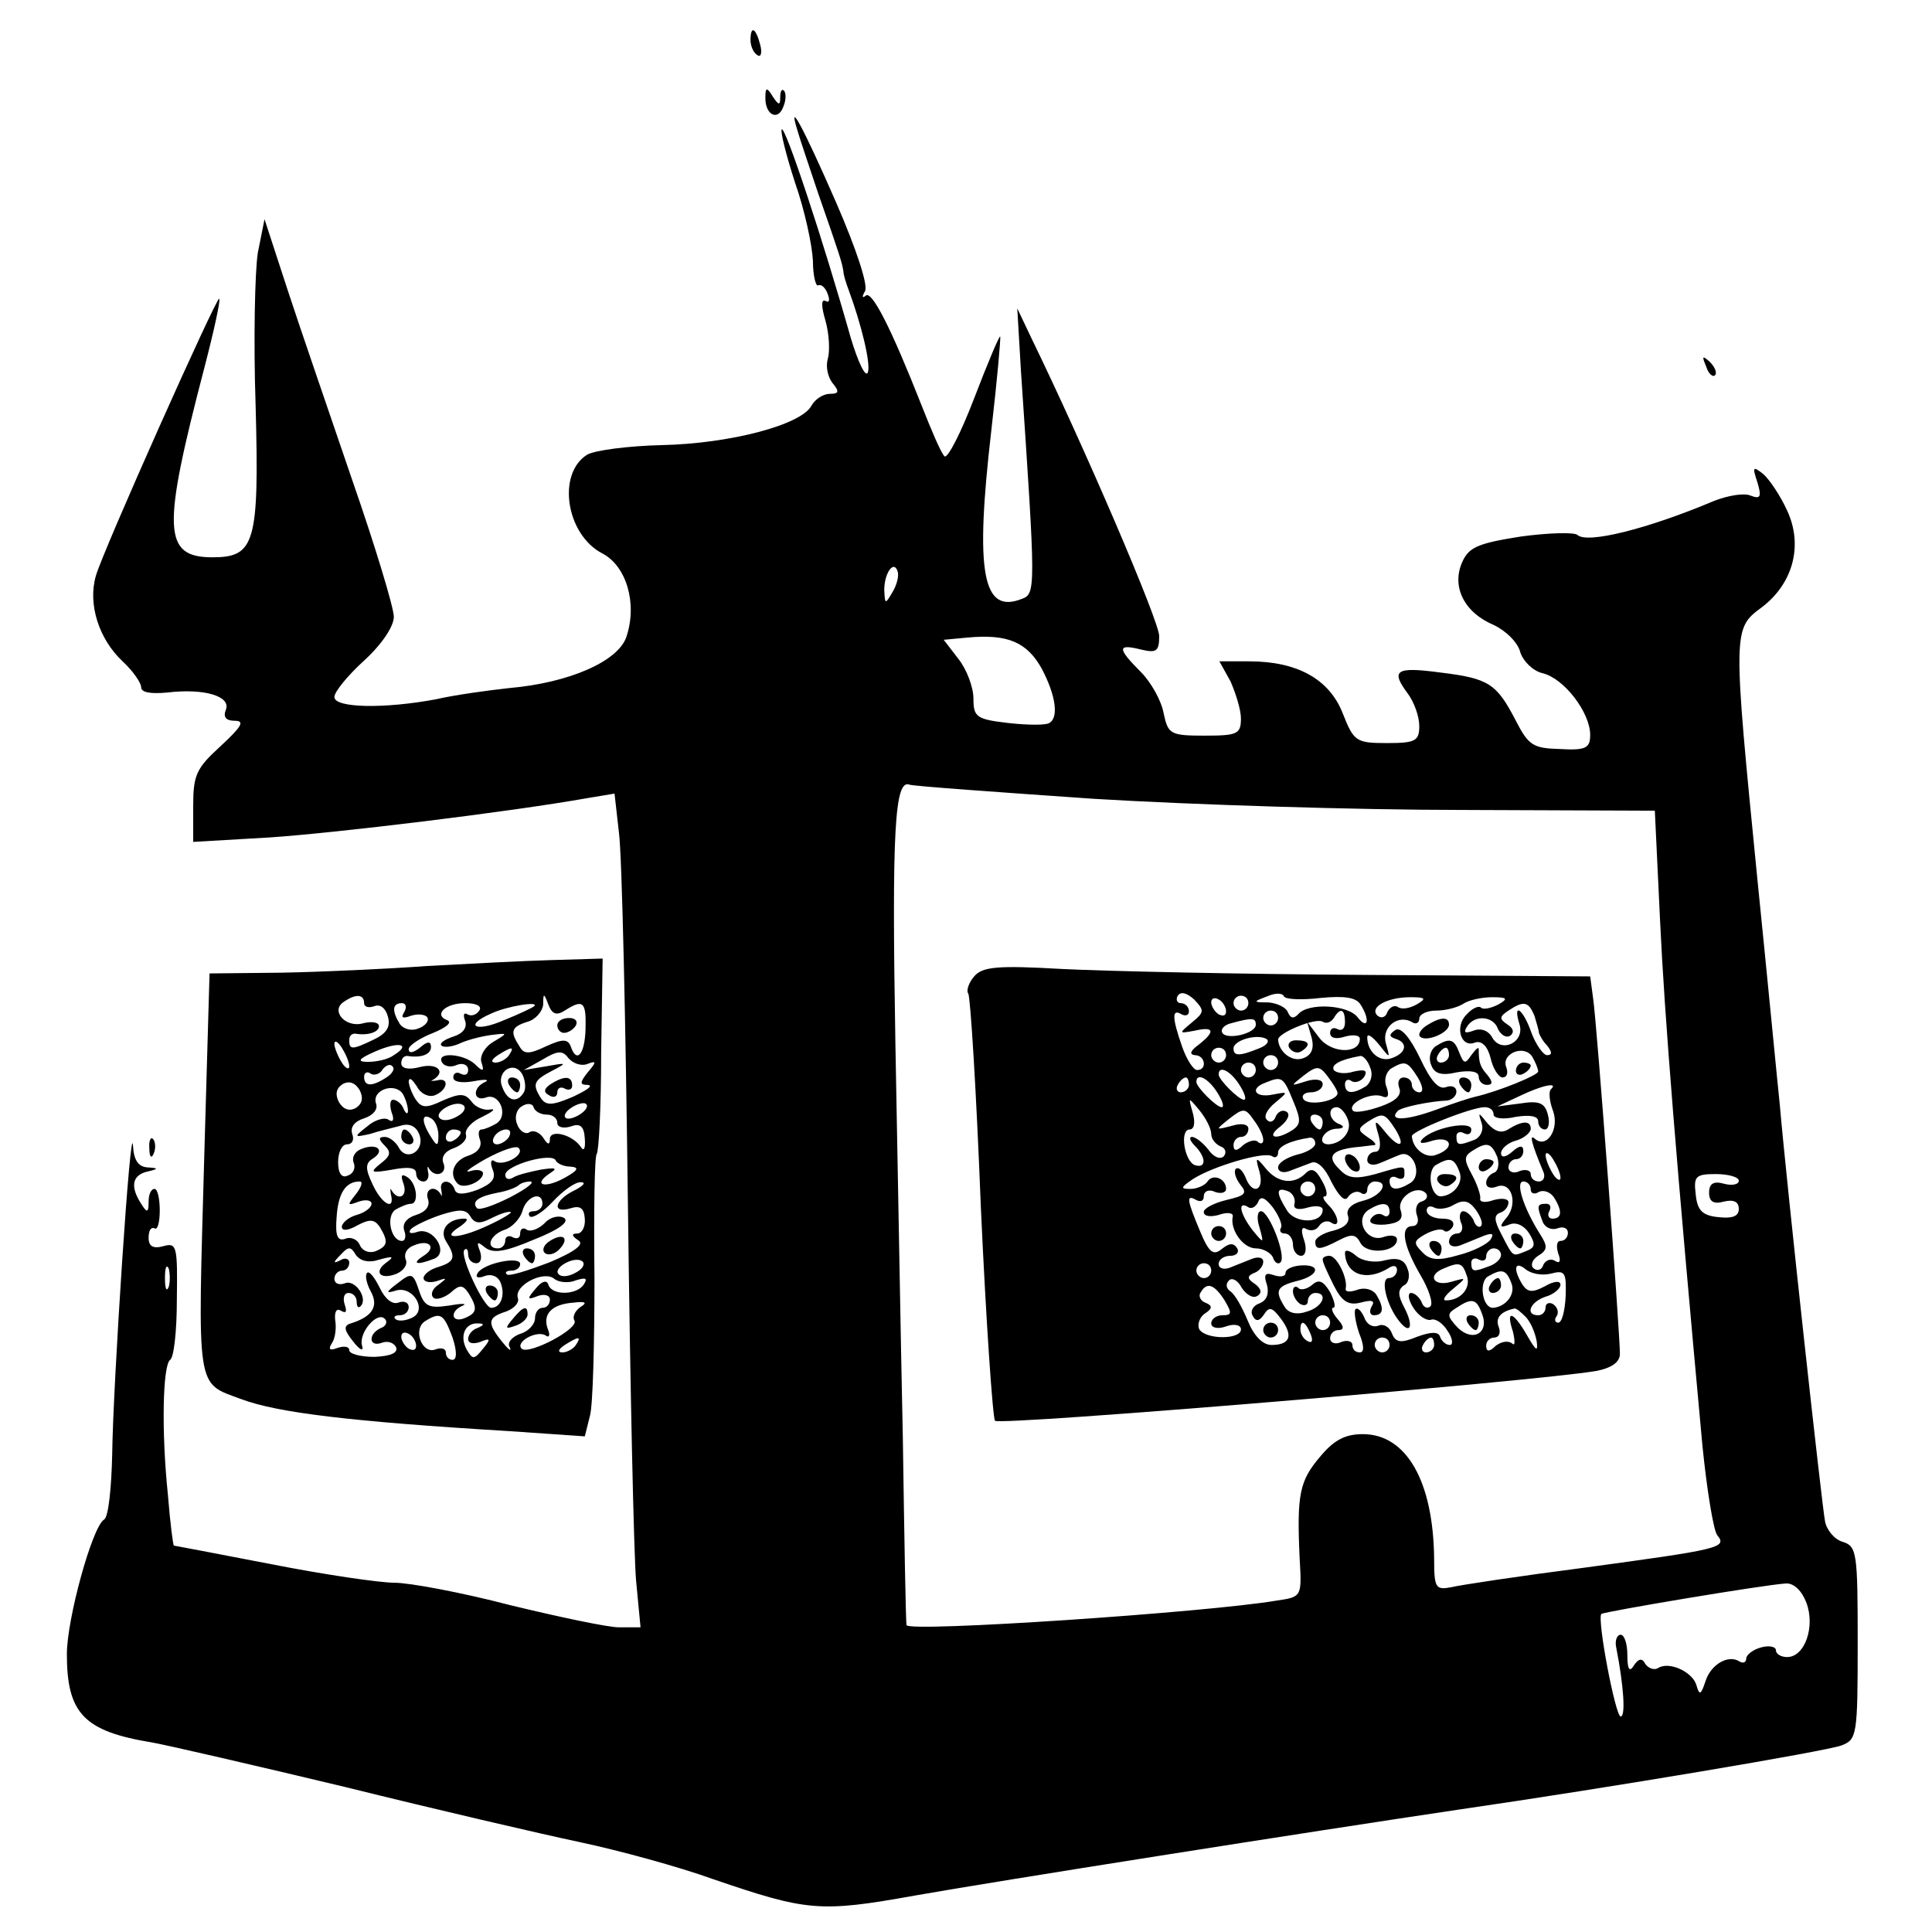 <?xml version="1.0" standalone="no"?>
<!DOCTYPE svg PUBLIC "-//W3C//DTD SVG 20010904//EN"
 "http://www.w3.org/TR/2001/REC-SVG-20010904/DTD/svg10.dtd">
<svg version="1.0" xmlns="http://www.w3.org/2000/svg"
 width="260pt" height="260pt" viewBox="0 0 260 260"
 preserveAspectRatio="xMidYMid meet">
<g transform="translate(0,260) scale(0.1,-0.1)"
fill="#000000" stroke="none">
<path d="M1010 2546 c0 -8 4 -17 9 -20 5 -4 7 3 4 14 -6 23 -13 26 -13 6z"/>
<path d="M1030 2468 c0 -23 17 -31 24 -12 4 9 4 19 1 22 -3 3 -5 -1 -5 -9 0
-11 -2 -11 -10 1 -8 13 -10 13 -10 -2z"/>
<path d="M1073 2425 c3 -11 16 -49 28 -85 30 -86 32 -93 34 -105 0 -5 4 -17 7
-25 17 -46 30 -99 26 -111 -3 -8 -13 13 -23 46 -37 131 -88 285 -93 281 -2 -3
6 -35 18 -72 13 -37 23 -84 24 -105 0 -20 4 -35 7 -33 4 2 10 -3 13 -12 3 -8
2 -12 -3 -9 -6 3 -6 -7 0 -27 5 -18 6 -41 3 -51 -3 -10 0 -24 6 -32 10 -12 9
-15 -3 -15 -9 0 -20 -7 -25 -16 -14 -26 -110 -51 -201 -53 -45 -1 -91 -7 -101
-13 -41 -26 -28 -108 21 -133 32 -17 47 -67 32 -112 -11 -33 -77 -62 -158 -69
-27 -3 -72 -9 -98 -15 -69 -13 -137 -12 -137 3 0 7 18 29 40 49 24 22 40 46
40 59 0 12 -25 95 -56 184 -30 88 -70 204 -87 256 l-31 95 -9 -45 c-4 -25 -6
-118 -3 -206 5 -185 -1 -204 -58 -204 -67 0 -68 37 -11 255 13 50 22 91 20 93
-3 4 -156 -338 -166 -373 -11 -38 4 -85 36 -115 14 -13 25 -29 25 -35 0 -7 13
-9 35 -7 50 6 86 -5 79 -23 -4 -10 0 -15 12 -15 14 0 9 -8 -19 -34 -33 -30
-37 -39 -37 -81 l0 -48 103 6 c89 6 321 34 428 53 l36 6 6 -53 c4 -30 9 -254
12 -499 3 -245 8 -473 11 -507 l6 -63 -29 0 c-15 0 -81 14 -147 30 -65 17
-135 30 -155 30 -20 0 -95 11 -166 25 -72 14 -131 25 -131 25 -1 0 -5 30 -8
68 -9 86 -7 175 3 182 5 3 9 39 9 81 1 72 0 77 -18 72 -14 -4 -20 0 -20 11 0
10 3 15 8 13 4 -3 7 8 7 24 0 16 -3 29 -7 29 -5 0 -8 -8 -8 -17 0 -15 -2 -16
-10 -3 -15 23 -12 38 7 43 17 4 17 5 1 6 -12 1 -18 10 -19 29 -3 43 -27 -324
-28 -415 -1 -45 -5 -85 -11 -88 -16 -10 -50 -134 -50 -181 0 -80 23 -104 115
-119 22 -4 139 -31 260 -60 121 -30 263 -63 315 -74 52 -11 133 -33 180 -50
126 -43 143 -45 271 -22 107 19 532 86 734 116 200 29 491 78 513 86 21 8 22
13 22 138 0 121 -1 130 -20 136 -11 3 -22 16 -24 28 -4 20 -51 447 -61 562 -3
28 -16 164 -30 302 -33 333 -33 337 5 365 43 32 57 84 35 131 -9 20 -24 42
-32 49 -14 11 -15 10 -8 -11 6 -20 4 -23 -9 -18 -9 4 -31 0 -49 -7 -90 -38
-171 -58 -184 -46 -4 4 -39 3 -76 -2 -57 -9 -70 -14 -79 -34 -15 -33 2 -68 42
-85 17 -8 33 -24 36 -37 4 -12 17 -25 30 -28 29 -7 64 -53 64 -83 0 -18 -6
-21 -41 -19 -36 1 -42 5 -59 38 -26 50 -36 57 -102 65 -60 8 -67 3 -43 -29 8
-11 15 -30 15 -43 0 -20 -5 -23 -43 -23 -42 0 -45 2 -60 40 -18 46 -61 70
-126 70 l-40 0 15 -27 c7 -16 14 -38 14 -50 0 -21 -5 -23 -49 -23 -46 0 -49 2
-55 30 -3 17 -17 42 -31 56 -31 31 -32 38 0 30 21 -5 25 -3 25 18 0 20 -100
253 -172 401 l-19 40 5 -85 c20 -295 20 -299 1 -306 -53 -21 -63 36 -41 226 8
69 13 126 12 127 -1 2 -17 -36 -35 -83 -18 -47 -36 -82 -40 -78 -5 5 -18 36
-31 69 -41 104 -67 155 -75 147 -5 -4 -5 -1 -1 6 5 7 -12 58 -39 120 -45 103
-65 139 -52 97z m128 -622 c-10 -17 -10 -16 -11 3 0 23 13 41 18 25 2 -6 -1
-18 -7 -28z m201 -103 c19 -36 23 -66 10 -73 -4 -3 -28 -3 -55 0 -43 5 -47 8
-47 33 0 15 -9 39 -20 53 l-20 26 32 3 c54 5 80 -6 100 -42z m70 -175 c131 -8
354 -15 497 -15 l258 -1 7 -147 c6 -129 22 -327 57 -707 6 -60 15 -115 20
-121 14 -17 3 -19 -181 -44 -85 -11 -165 -23 -177 -26 -21 -4 -23 -1 -23 38
-1 104 -37 168 -96 168 -24 0 -39 -8 -58 -31 -27 -32 -31 -50 -27 -136 3 -52
3 -52 -31 -57 -94 -16 -497 -43 -498 -33 -1 1 -3 115 -5 252 -3 138 -7 376
-10 530 -5 287 -1 357 19 349 6 -2 118 -10 248 -19z m868 -514 c0 -5 -9 -7
-20 -4 -14 4 -20 0 -20 -12 0 -12 6 -16 20 -12 13 3 20 0 20 -10 0 -10 -9 -13
-27 -11 -22 2 -29 9 -31 31 -3 24 0 27 27 27 17 0 31 -4 31 -9z m-2113 -143
c-3 -7 -5 -2 -5 12 0 14 2 19 5 13 2 -7 2 -19 0 -25z m2204 -425 c12 -32 -2
-73 -26 -73 -8 0 -15 4 -15 9 0 5 -9 7 -20 4 -11 -3 -20 -10 -20 -15 0 -5 -4
-7 -9 -4 -15 10 -39 -4 -46 -27 -6 -18 -8 -19 -12 -5 -5 18 -37 33 -52 23 -5
-3 -13 0 -17 6 -4 8 -9 7 -15 -2 -6 -10 -9 -6 -9 14 0 15 -4 27 -9 27 -5 0 -8
-8 -6 -17 10 -51 13 -93 6 -93 -7 0 -32 131 -26 138 3 3 217 39 248 41 11 1
22 -10 28 -26z"/>
<path d="M1311 1286 c-7 -8 -11 -19 -8 -23 3 -4 11 -134 17 -288 7 -154 16
-283 19 -287 6 -7 727 53 809 67 21 4 32 12 32 23 0 28 -31 445 -36 478 l-4
30 -303 2 c-166 1 -349 5 -408 8 -87 5 -107 3 -118 -10z m293 -62 c-18 -15
-18 -15 4 -11 26 6 28 -1 5 -19 -11 -8 -13 -13 -5 -14 14 0 17 -20 3 -20 -5 0
-14 14 -20 31 -14 40 -14 52 -1 44 6 -3 10 -1 10 4 0 6 -5 11 -11 11 -5 0 -7
5 -4 10 4 6 12 4 22 -5 14 -15 14 -17 -3 -31z m173 33 c32 3 48 1 54 -9 13
-20 10 -35 -4 -17 -13 17 -67 20 -80 4 -6 -6 -10 -6 -14 3 -2 6 -14 12 -26 13
-21 0 -21 1 -2 8 11 5 21 5 23 0 2 -4 24 -5 49 -2z m-127 -18 c0 -6 -4 -7 -10
-4 -5 3 -10 11 -10 16 0 6 5 7 10 4 6 -3 10 -11 10 -16z m30 11 c0 -5 -4 -10
-10 -10 -5 0 -10 5 -10 10 0 6 5 10 10 10 6 0 10 -4 10 -10z m226 -2 c-9 -5
-20 -7 -25 -3 -5 3 -11 -1 -14 -7 -2 -7 -8 -9 -13 -5 -12 11 12 25 44 25 21 0
22 -2 8 -10z m110 0 c-10 -5 -20 -7 -23 -4 -3 3 -12 -1 -19 -9 -17 -16 -8 -46
11 -38 9 3 17 -5 21 -21 3 -14 11 -26 16 -26 6 0 8 6 5 14 -7 18 24 31 35 14
4 -7 8 -16 8 -20 0 -5 -54 -27 -85 -34 -5 -1 -30 -9 -54 -18 -39 -14 -63 -15
-50 -1 5 5 43 13 67 14 6 1 12 6 12 12 0 6 -6 9 -14 6 -10 -4 -21 9 -35 39
-14 29 -26 42 -33 38 -9 -6 -9 -9 0 -12 17 -5 15 -19 -5 -26 -16 -6 -33 8 -33
28 0 6 7 1 16 -10 15 -19 15 -19 9 2 -6 22 17 40 36 28 5 -3 9 0 9 5 0 6 10
11 23 11 12 0 28 4 36 9 7 5 25 9 39 9 21 0 22 -2 8 -10z m49 -15 c3 -10 6
-20 6 -23 1 -3 5 -11 11 -17 7 -9 7 -13 0 -13 -5 0 -15 14 -21 30 -11 32 -26
43 -16 11 7 -24 -25 -39 -37 -17 -5 9 -15 13 -25 9 -11 -4 -14 -3 -9 5 10 17
36 15 42 -3 4 -8 11 -12 16 -9 6 4 5 10 -3 15 -12 8 -11 11 1 19 21 14 27 12
35 -7z m-345 -3 c0 -5 -4 -10 -10 -10 -5 0 -10 5 -10 10 0 6 5 10 10 10 6 0
10 -4 10 -10z m90 -6 c0 -8 -4 -12 -10 -9 -5 3 -10 1 -10 -5 0 -7 8 -9 20 -5
11 3 20 2 20 -3 0 -21 -39 -20 -55 2 l-16 21 6 -21 c4 -15 0 -24 -11 -28 -15
-6 -33 8 -34 25 0 9 51 30 60 24 5 -3 11 -1 15 5 9 15 15 12 15 -6z m-120 -3
c0 -12 -39 -21 -45 -11 -3 5 3 11 12 13 29 8 33 7 33 -2z m4 -32 c-27 -11 -34
-10 -34 0 0 11 31 20 44 13 5 -3 1 -9 -10 -13z m-44 -9 c0 -5 -4 -10 -10 -10
-5 0 -10 5 -10 10 0 6 5 10 10 10 6 0 10 -4 10 -10z m70 -10 c0 -5 -4 -10 -10
-10 -5 0 -10 5 -10 10 0 6 5 10 10 10 6 0 10 -4 10 -10z m124 -7 c4 -9 1 -20
-6 -25 -18 -11 -28 -10 -28 3 0 5 4 8 9 4 5 -3 13 0 17 6 5 9 0 10 -14 7 -12
-4 -24 -2 -27 2 -4 7 8 14 36 19 4 0 10 -7 13 -16z m-154 -3 c0 -5 -4 -10 -10
-10 -5 0 -10 5 -10 10 0 6 5 10 10 10 6 0 10 -4 10 -10z m110 -31 c0 -11 -40
-18 -46 -8 -3 5 2 9 10 9 9 0 16 5 16 11 0 6 -9 8 -22 4 -22 -7 -22 -7 -3 8
17 13 21 13 32 -2 7 -9 13 -19 13 -22z m108 21 c7 -12 8 -20 2 -20 -5 0 -10 5
-10 10 0 6 -5 10 -11 10 -6 0 -9 -6 -6 -14 4 -10 -5 -18 -25 -25 -17 -6 -34
-9 -37 -6 -9 9 22 25 38 20 9 -4 11 0 7 12 -4 9 -1 20 6 25 19 11 22 10 36
-12z m-240 -10 c7 -11 10 -20 6 -20 -7 0 -34 27 -34 34 0 13 16 5 28 -14z
m-68 0 c0 -5 -5 -10 -11 -10 -5 0 -7 5 -4 10 3 6 8 10 11 10 2 0 4 -4 4 -10z
m38 -10 c7 -11 10 -20 6 -20 -7 0 -34 27 -34 34 0 13 16 5 28 -14z m102 -11
c11 -26 11 -32 -1 -40 -22 -14 -36 -10 -16 5 10 8 14 17 8 20 -5 3 -11 0 -14
-6 -2 -7 -8 -10 -12 -5 -5 4 0 14 11 23 18 15 18 15 -3 11 -24 -5 -32 8 -10
16 22 9 24 8 37 -24z m347 15 c-3 -3 -2 -16 3 -29 9 -25 -9 -52 -25 -37 -7 6
-4 -7 12 -45 3 -7 0 -13 -6 -13 -6 0 -11 4 -11 10 0 5 -7 7 -15 4 -8 -4 -15
-1 -15 5 0 6 5 11 10 11 6 0 10 5 10 11 0 8 -5 8 -15 -1 -9 -8 -15 -8 -15 -2
0 6 9 14 20 17 11 3 20 11 20 16 0 11 -11 11 -29 0 -10 -7 -19 -4 -29 7 -13
16 -13 16 -8 0 3 -9 -2 -19 -10 -22 -21 -8 -24 -8 -24 5 0 5 5 7 10 4 6 -3 10
-1 10 5 0 12 -49 3 -65 -12 -7 -7 -2 -8 13 -3 25 7 31 -10 5 -19 -14 -6 -32 8
-33 25 0 7 80 39 98 39 7 0 12 -4 12 -10 0 -5 13 -7 30 -3 19 3 30 1 30 -6 0
-6 4 -11 9 -11 5 0 7 9 4 20 -4 16 -12 19 -37 15 l-31 -4 30 14 c31 15 53 19
42 9z m-457 -60 c0 -7 6 -14 13 -17 6 -2 8 -8 4 -13 -5 -5 -14 -1 -21 9 -7 9
-17 17 -22 17 -4 0 -3 -5 4 -12 15 -15 16 -31 0 -26 -14 5 -21 48 -7 48 6 0 8
9 4 23 -6 21 -6 21 9 3 9 -11 16 -25 16 -32z m70 -8 c0 -5 -3 -6 -7 -3 -3 4
-12 2 -20 -4 -9 -9 -13 -8 -13 0 0 6 5 11 10 11 6 0 10 5 10 11 0 6 -9 8 -22
4 -23 -6 -23 -6 -3 10 18 14 21 14 32 -2 7 -9 13 -21 13 -27z m114 27 c6 -15
-8 -32 -26 -33 -17 0 -7 20 10 21 10 0 12 3 5 6 -15 5 -17 23 -4 23 5 0 12 -8
15 -17z m-34 -3 c0 -5 -2 -10 -4 -10 -3 0 -8 5 -11 10 -3 6 -1 10 4 10 6 0 11
-4 11 -10z m98 -10 c15 -25 4 -26 -15 -2 -13 16 -14 15 -8 -5 4 -14 2 -23 -4
-23 -6 0 -11 -5 -11 -11 0 -6 7 -8 15 -5 8 3 21 9 29 12 18 7 31 -27 14 -38
-18 -11 -28 -10 -28 3 0 5 5 7 10 4 6 -3 10 -1 10 4 0 13 2 13 -39 1 -26 -7
-37 -6 -48 6 -18 17 -12 26 20 30 12 1 24 3 27 3 3 1 -2 6 -10 11 -13 9 -13
11 0 20 21 13 23 13 38 -10z m-108 -19 c0 -5 -11 -12 -25 -15 -14 -4 -25 -11
-25 -17 0 -6 7 -8 15 -5 8 3 21 8 29 11 8 4 19 -6 28 -26 10 -19 18 -27 22
-20 4 6 12 9 17 6 5 -4 9 -1 9 4 0 6 5 11 10 11 21 0 9 -20 -16 -26 -16 -4
-23 -12 -20 -20 3 -9 -4 -16 -19 -20 -14 -3 -25 -10 -25 -15 0 -12 7 -11 32 2
17 9 23 8 29 -4 9 -16 49 -12 49 5 0 5 -8 7 -19 3 -22 -7 -39 24 -19 37 18 11
28 10 28 -3 0 -5 -4 -8 -9 -4 -5 3 -12 1 -16 -5 -4 -6 4 -9 19 -8 19 2 25 7
21 19 -6 17 22 36 34 23 3 -4 1 -9 -6 -11 -7 -2 -9 -11 -6 -19 3 -8 0 -14 -6
-14 -17 0 -13 -25 10 -65 12 -20 18 -39 14 -43 -4 -4 -10 -1 -12 6 -3 6 -9 12
-14 12 -5 0 -4 -9 3 -20 7 -11 18 -18 24 -16 6 2 16 -5 22 -15 7 -10 8 -19 3
-19 -5 0 -11 5 -13 11 -2 7 -12 7 -31 0 -22 -9 -29 -8 -34 5 -3 8 -11 13 -18
10 -8 -3 -16 2 -19 11 -4 9 -9 14 -12 11 -2 -3 0 -17 5 -32 7 -17 7 -26 1 -26
-6 0 -10 4 -10 10 0 5 -7 7 -15 4 -8 -4 -15 -1 -15 5 0 6 5 11 11 11 8 0 8 5
-1 15 -7 8 -9 15 -6 15 4 0 2 9 -4 21 -9 15 -15 18 -24 10 -7 -6 -16 -8 -19
-4 -4 3 -7 1 -7 -5 0 -6 5 -14 10 -17 6 -3 10 -1 10 4 0 6 5 11 10 11 18 0 10
-19 -11 -25 -14 -5 -25 -2 -30 6 -14 22 -11 28 16 35 30 7 34 23 5 21 -11 -1
-20 -5 -20 -10 0 -5 -7 -6 -16 -3 -11 4 -14 1 -9 -13 3 -12 0 -21 -10 -25 -9
-3 -13 -11 -9 -17 4 -8 9 -7 15 2 7 11 11 10 23 -6 17 -23 12 -35 -13 -35 -12
0 -24 13 -32 33 -7 17 -17 35 -23 39 -6 4 -7 10 -2 15 4 4 12 0 17 -10 6 -9
15 -15 21 -11 7 4 5 10 -3 16 -11 7 -11 11 -1 15 6 2 12 9 12 15 0 6 -7 7 -15
4 -8 -3 -22 -9 -30 -12 -8 -3 -15 -1 -15 5 0 6 7 11 16 11 8 0 12 5 9 10 -5 8
-11 7 -21 -1 -11 -9 -17 -5 -29 24 -18 43 -19 50 -5 42 6 -3 10 -1 10 5 0 7 7
10 15 6 8 -3 15 -1 15 4 0 14 -18 21 -25 10 -3 -5 -14 -10 -23 -10 -14 0 -13
2 3 13 26 17 96 38 107 31 4 -3 8 -1 8 5 0 8 16 16 43 20 4 0 7 -3 7 -8z m245
-18 c3 -10 1 -19 -4 -21 -6 -2 -11 -8 -11 -14 0 -6 6 -8 14 -5 20 8 29 -22 14
-41 -11 -13 -10 -15 3 -10 9 4 20 -1 27 -12 9 -15 8 -19 -5 -24 -18 -7 -16 -9
-33 24 -9 17 -10 25 -1 28 6 2 11 8 11 14 0 5 -9 6 -20 3 -11 -4 -19 -3 -18 2
1 4 -4 19 -11 32 -11 20 -11 25 0 32 20 13 26 11 34 -8z m85 -28 c0 -5 -5 -3
-10 5 -5 8 -10 20 -10 25 0 6 5 3 10 -5 5 -8 10 -19 10 -25z m-136 8 c6 -15
-8 -32 -25 -33 -14 0 -19 34 -7 42 19 11 25 10 32 -9z m96 -24 c0 -5 5 -7 11
-3 6 3 15 0 20 -7 12 -19 11 -29 -2 -29 -5 0 -7 5 -4 10 3 6 1 10 -4 10 -13 0
-13 -3 -5 -24 3 -8 12 -12 20 -9 8 3 14 0 14 -6 0 -6 -4 -11 -10 -11 -5 0 -6
-7 -3 -17 4 -10 2 -14 -4 -10 -6 4 -13 1 -16 -5 -2 -7 -8 -9 -13 -5 -5 4 -2
12 6 17 13 8 13 13 2 30 -22 35 -33 70 -22 70 6 0 10 -5 10 -11z m-67 -49 c-3
-3 -8 1 -10 8 -3 6 -9 12 -14 12 -4 0 -6 -7 -3 -15 4 -8 1 -15 -5 -15 -6 0
-11 -5 -11 -11 0 -6 7 -8 15 -5 8 3 22 9 32 13 11 4 14 3 9 -5 -4 -6 -23 -16
-43 -21 -27 -8 -39 -7 -49 4 -12 12 -12 15 4 24 11 6 22 8 25 5 3 -3 8 -1 12
5 3 7 -2 11 -14 11 -12 0 -21 5 -21 11 0 5 4 7 10 4 5 -3 18 -2 27 4 13 7 20
5 29 -7 7 -10 10 -19 7 -22z m27 -39 c0 -5 -7 -12 -16 -15 -21 -8 -24 -8 -24
5 0 5 5 7 10 4 6 -3 10 -1 10 4 0 6 5 11 10 11 6 0 10 -4 10 -9z m-390 -21 c0
-5 -4 -10 -10 -10 -5 0 -10 5 -10 10 0 6 5 10 10 10 6 0 10 -4 10 -10z m344
-7 c6 -16 -8 -33 -28 -33 -6 0 -1 7 10 16 18 15 18 15 -3 9 -24 -7 -33 9 -10
18 21 9 25 8 31 -10z m113 3 c19 5 21 2 20 -30 -1 -20 -5 -36 -10 -36 -4 0 -6
4 -2 9 3 5 1 12 -5 16 -5 3 -10 1 -10 -4 0 -6 -4 -11 -10 -11 -18 0 -11 18 10
25 11 3 20 11 20 16 0 6 -9 5 -21 -2 -17 -9 -23 -8 -30 2 -13 21 -11 33 4 21
7 -6 22 -9 34 -6z m-53 -13 c6 -15 -8 -32 -25 -33 -14 0 -19 34 -7 42 19 11
25 10 32 -9z m-386 -23 c10 -17 10 -20 -3 -20 -8 0 -15 -5 -15 -11 0 -6 9 -8
20 -4 11 4 20 2 20 -4 0 -14 -47 -14 -56 0 -3 6 0 16 7 21 11 7 11 11 1 15 -6
2 -10 9 -6 14 8 14 18 11 32 -11z m346 -17 c11 -26 -11 -40 -32 -20 -15 16
-15 19 -2 27 21 14 27 12 34 -7z m59 -5 c7 -7 13 -22 15 -33 2 -15 -1 -13 -13
8 -19 33 -29 35 -19 5 3 -13 3 -20 -1 -16 -5 4 -14 3 -22 -3 -9 -9 -13 -8 -13
0 0 6 5 11 11 11 6 0 9 6 6 14 -5 12 2 21 21 25 2 1 9 -5 15 -11z m-263 -8 c0
-5 -4 -10 -10 -10 -5 0 -10 5 -10 10 0 6 5 10 10 10 6 0 10 -4 10 -10z m-26
-16 c3 -8 2 -12 -4 -9 -6 3 -10 10 -10 16 0 14 7 11 14 -7z m106 -14 c0 -5 -4
-10 -10 -10 -5 0 -10 5 -10 10 0 6 5 10 10 10 6 0 10 -4 10 -10z m60 0 c0 -5
-5 -10 -11 -10 -5 0 -7 5 -4 10 3 6 8 10 11 10 2 0 4 -4 4 -10z"/>
<path d="M1920 1220 c-8 -5 -12 -12 -9 -15 8 -8 39 5 39 16 0 11 -11 11 -30
-1z"/>
<path d="M1932 1192 c-7 -5 -10 -16 -6 -25 4 -12 14 -15 35 -10 18 3 29 1 29
-6 0 -6 5 -11 11 -11 8 0 8 4 1 13 -10 11 -12 17 -12 35 0 4 -4 0 -10 -8 -8
-12 -10 -12 -16 3 -7 19 -13 21 -32 9z m18 -12 c0 -5 -5 -10 -11 -10 -5 0 -7
5 -4 10 3 6 8 10 11 10 2 0 4 -4 4 -10z"/>
<path d="M2040 1159 c0 -5 5 -7 10 -4 6 3 10 8 10 11 0 2 -4 4 -10 4 -5 0 -10
-5 -10 -11z"/>
<path d="M1965 1140 c3 -5 8 -10 11 -10 2 0 4 5 4 10 0 6 -5 10 -11 10 -5 0
-7 -4 -4 -10z"/>
<path d="M1735 1190 c4 -6 11 -8 16 -5 14 9 11 15 -7 15 -8 0 -12 -5 -9 -10z"/>
<path d="M1810 1041 c0 -5 5 -13 10 -16 6 -3 10 -2 10 4 0 5 -4 13 -10 16 -5
3 -10 2 -10 -4z"/>
<path d="M1695 1023 c7 -26 -10 -32 -19 -7 -4 9 -9 14 -13 11 -3 -4 0 -13 6
-21 10 -12 7 -15 -19 -21 -16 -4 -30 -11 -30 -16 0 -6 9 -7 20 -4 11 4 20 3
19 -2 -4 -18 14 -43 31 -43 10 0 20 -6 23 -12 2 -7 7 -10 10 -7 9 7 -15 69
-26 69 -5 0 -6 -10 -2 -22 6 -22 6 -22 -9 -4 -17 22 -21 40 -7 32 5 -4 11 0
14 6 3 9 9 7 20 -7 8 -11 13 -23 11 -27 -3 -5 0 -8 5 -8 6 0 11 -7 11 -15 0
-8 5 -15 11 -15 6 0 8 9 4 21 -5 14 -3 19 3 15 6 -3 13 -2 17 4 4 6 11 8 16 5
13 -9 11 9 -3 23 -7 7 -9 12 -5 12 4 0 3 9 -4 21 -8 15 -14 18 -22 10 -16 -16
-38 -13 -54 7 -13 16 -14 15 -8 -5z m75 -23 c0 -5 -4 -10 -10 -10 -5 0 -10 5
-10 10 0 6 5 10 10 10 6 0 10 -4 10 -10z m-28 -20 c-2 -7 5 -9 18 -5 11 3 20
2 20 -3 0 -19 -37 -19 -48 -1 -15 24 -15 32 1 26 6 -2 11 -10 9 -17z"/>
<path d="M1630 940 c0 -5 5 -10 10 -10 6 0 10 5 10 10 0 6 -4 10 -10 10 -5 0
-10 -4 -10 -10z"/>
<path d="M1810 914 c1 -29 28 -39 58 -21 7 5 12 4 12 -2 0 -6 -5 -11 -11 -11
-12 0 -3 -37 14 -58 15 -19 20 -7 7 18 -9 17 -9 24 -1 30 7 3 9 14 5 23 -4 12
-13 15 -30 11 -14 -4 -31 -1 -39 6 -8 7 -15 9 -15 4z"/>
<path d="M1780 905 c0 -4 7 -19 15 -35 11 -22 20 -27 36 -23 15 4 20 3 15 -5
-4 -7 -2 -12 3 -12 13 0 14 10 3 28 -5 7 -16 10 -26 6 -9 -3 -16 -3 -15 2 3
14 -12 44 -22 44 -5 0 -9 -2 -9 -5z"/>
<path d="M1700 810 c0 -5 5 -10 10 -10 6 0 10 5 10 10 0 6 -4 10 -10 10 -5 0
-10 -4 -10 -10z"/>
<path d="M1990 1029 c0 -5 5 -7 10 -4 6 3 10 8 10 11 0 2 -4 4 -10 4 -5 0 -10
-5 -10 -11z"/>
<path d="M2035 930 c3 -5 8 -10 11 -10 2 0 4 5 4 10 0 6 -5 10 -11 10 -5 0 -7
-4 -4 -10z"/>
<path d="M1935 1010 c4 -6 11 -8 16 -5 14 9 11 15 -7 15 -8 0 -12 -5 -9 -10z"/>
<path d="M1925 920 c3 -5 8 -10 11 -10 2 0 4 5 4 10 0 6 -5 10 -11 10 -5 0 -7
-4 -4 -10z"/>
<path d="M2005 870 c-3 -5 -1 -10 4 -10 6 0 11 5 11 10 0 6 -2 10 -4 10 -3 0
-8 -4 -11 -10z"/>
<path d="M1975 820 c3 -5 8 -10 11 -10 2 0 4 5 4 10 0 6 -5 10 -11 10 -5 0 -7
-4 -4 -10z"/>
<path d="M2296 2107 c3 -10 9 -15 12 -12 3 3 0 11 -7 18 -10 9 -11 8 -5 -6z"/>
<path d="M575 1300 c-55 -4 -143 -8 -196 -9 l-97 -1 -7 -242 c-9 -324 -12
-308 50 -331 48 -18 145 -30 361 -43 l101 -7 7 28 c4 15 6 98 6 185 -1 88 0
163 3 167 3 4 6 65 6 136 l2 127 -68 -2 c-37 -1 -113 -5 -168 -8z m-85 -50 c0
-5 6 -7 14 -4 8 3 15 -3 18 -14 4 -14 -2 -23 -19 -31 -29 -14 -33 -14 -33 -1
0 6 3 9 8 9 17 -3 32 2 32 10 0 5 -9 7 -21 4 -24 -7 -45 17 -26 29 16 11 27
10 27 -2z m270 -10 c25 16 29 12 28 -25 -1 -34 -12 -47 -20 -23 -4 10 -11 10
-33 0 -23 -11 -30 -11 -36 0 -13 20 -11 26 11 33 11 3 20 14 21 23 0 16 1 16
7 0 5 -13 11 -15 22 -8z m-216 -2 c-5 -8 -2 -9 9 -5 9 3 19 2 22 -2 3 -5 -3
-12 -12 -15 -9 -4 -20 -1 -25 6 -11 18 -10 28 3 28 5 0 7 -5 3 -12z m101 2
c-4 -6 -11 -8 -16 -5 -5 3 -6 -1 -3 -9 3 -9 -3 -17 -16 -21 -12 -4 -19 -9 -16
-12 3 -3 13 -2 23 2 10 5 29 10 43 12 24 3 24 3 4 -9 -12 -7 -19 -20 -16 -28
4 -12 2 -13 -9 -2 -15 14 -53 17 -44 2 3 -5 12 -7 20 -3 8 3 15 0 15 -7 0 -6
-4 -8 -10 -5 -5 3 -10 1 -10 -5 0 -6 11 -8 28 -5 15 3 21 2 15 -1 -18 -8 -16
-27 1 -21 18 7 31 -24 14 -35 -7 -4 -16 -8 -20 -8 -4 0 -5 -6 -2 -14 3 -9 -3
-17 -15 -21 -20 -6 -28 -25 -15 -38 8 -8 34 3 34 14 0 4 -8 6 -17 3 -10 -3 -1
4 20 16 22 12 42 19 45 15 9 -9 -20 -25 -32 -18 -5 4 -7 -1 -3 -11 5 -12 -1
-19 -20 -27 -19 -7 -29 -7 -31 0 -5 15 -22 14 -18 -1 1 -7 1 -10 -1 -5 -8 13
-22 7 -17 -7 3 -9 -3 -17 -16 -21 -13 -4 -19 -12 -16 -21 3 -8 1 -14 -3 -14
-15 0 -22 33 -9 42 7 4 16 8 21 8 11 0 8 28 -5 36 -8 5 -9 2 -5 -9 6 -17 -7
-24 -16 -9 -2 4 -2 1 -1 -5 6 -24 -13 -13 -25 14 -10 21 -9 28 1 34 17 11 5
21 -15 13 -9 -3 -14 -11 -11 -19 3 -7 -1 -15 -8 -17 -8 -4 -13 3 -13 18 0 13
5 24 12 24 7 0 10 6 7 14 -3 9 3 17 16 21 12 4 19 12 16 20 -6 18 25 29 36 13
4 -7 7 -17 7 -23 0 -5 -3 -4 -6 3 -2 6 -9 12 -14 12 -4 0 -5 -7 -2 -17 4 -10
2 -14 -4 -10 -5 4 -19 0 -29 -9 -18 -14 -18 -15 4 -10 12 4 30 8 41 11 12 4
21 -1 25 -11 9 -22 -16 -38 -27 -19 -4 8 -13 15 -19 15 -9 0 -9 -3 0 -12 9 -9
7 -14 -6 -24 -15 -12 -13 -13 16 -8 21 4 32 3 32 -5 0 -6 4 -11 10 -11 5 0 8
6 6 13 -1 6 -1 9 1 5 8 -14 25 -8 20 6 -4 9 2 17 14 21 11 4 18 12 16 18 -2 7
8 18 22 24 14 7 19 11 11 10 -8 -2 -20 3 -25 10 -9 12 -16 12 -39 2 -23 -11
-29 -10 -37 2 -5 8 -9 19 -9 24 1 6 5 2 11 -7 5 -10 16 -15 24 -12 18 7 20 25
3 20 -7 -1 -10 -1 -5 1 18 11 5 23 -18 17 -15 -4 -25 -2 -25 5 0 6 3 10 8 10
19 -3 32 2 32 12 0 8 -5 8 -15 -1 -9 -7 -15 -8 -15 -2 0 5 15 15 33 22 17 7
26 14 19 17 -19 7 -3 23 24 23 15 0 23 -4 19 -10z m74 6 c-2 -2 -21 -11 -41
-19 -39 -17 -54 -7 -17 9 21 10 65 17 58 10z m-249 -81 c0 -5 -5 -3 -10 5 -5
8 -10 20 -10 25 0 6 5 3 10 -5 5 -8 10 -19 10 -25z m60 15 c-8 -6 -24 -9 -35
-9 -15 0 -13 4 10 14 32 14 49 10 25 -5z m155 0 c-3 -5 -12 -10 -18 -10 -7 0
-6 4 3 10 19 12 23 12 15 0z m105 -12 c13 5 13 3 1 -11 -11 -14 -11 -17 0 -17
8 -1 -1 -7 -20 -16 -28 -12 -36 -12 -43 -2 -12 19 -10 24 15 37 21 11 20 11
-8 6 l-30 -5 25 14 c20 12 27 13 35 2 6 -7 17 -11 25 -8z m-270 -18 c-20 -13
-30 -12 -30 1 0 5 4 8 9 4 5 -3 13 0 16 6 4 5 10 8 13 4 4 -3 0 -10 -8 -15z
m185 -20 c-9 -15 -22 -12 -29 7 -9 21 16 37 27 17 4 -8 5 -19 2 -24z m-226
-21 c-9 -5 -17 -2 -23 8 -5 10 -4 18 5 24 9 5 17 2 23 -8 5 -10 4 -18 -5 -24z
m137 -11 c-10 -6 -20 -7 -24 -3 -9 8 20 25 31 18 5 -3 2 -10 -7 -15z m120 2
c8 0 14 -5 14 -11 0 -6 8 -8 18 -5 13 5 18 0 19 -16 1 -13 -1 -18 -5 -12 -11
17 -42 25 -42 11 0 -8 -3 -8 -9 2 -5 7 -13 11 -19 7 -5 -3 -13 2 -16 11 -4 9
-1 20 6 24 7 5 15 4 16 -1 2 -6 10 -10 18 -10z m44 0 c-8 -5 -17 -7 -19 -4 -3
3 1 9 9 14 8 5 17 7 19 4 3 -3 -1 -9 -9 -14z m-190 -28 c0 -15 -2 -15 -10 -2
-13 20 -13 33 0 25 6 -3 10 -14 10 -23z m30 4 c0 -3 -4 -8 -10 -11 -5 -3 -10
-1 -10 4 0 6 5 11 10 11 6 0 10 -2 10 -4z m65 -6 c-3 -5 -11 -10 -16 -10 -6 0
-7 5 -4 10 3 6 11 10 16 10 6 0 7 -4 4 -10z m83 -40 c12 -1 10 -5 -8 -15 -27
-15 -44 -10 -20 6 11 7 8 8 -12 5 -15 -3 -32 -7 -38 -11 -5 -3 -10 -2 -10 4 0
13 64 31 68 19 2 -4 11 -8 20 -8z m-289 -37 c-12 -15 -12 -16 4 -10 9 3 17 2
17 -3 0 -5 -9 -12 -20 -15 -11 -3 -20 -11 -20 -16 0 -6 9 -5 21 2 17 9 23 8
30 -2 12 -20 11 -26 -6 -33 -9 -3 -18 1 -21 9 -3 7 -12 11 -19 8 -11 -4 -14 4
-12 29 2 32 12 48 31 48 5 0 2 -8 -5 -17z m208 -4 c-22 -11 -41 -18 -45 -15
-8 9 2 16 28 21 12 2 25 7 28 10 3 3 10 5 16 5 6 -1 -6 -10 -27 -21z m86 9
c-27 -13 -31 -32 -5 -24 13 4 18 0 19 -14 1 -11 -4 -20 -10 -20 -8 0 -8 -3 1
-9 9 -5 -3 -15 -39 -30 -29 -11 -54 -19 -57 -16 -3 3 0 5 6 5 7 0 12 4 12 9 0
11 -49 1 -57 -12 -4 -6 0 -8 10 -4 9 3 18 -1 21 -10 6 -16 0 -33 -13 -33 -10
0 -43 71 -36 78 3 3 5 0 5 -6 0 -7 5 -12 11 -12 6 0 8 7 5 16 -5 13 -4 14 7 5
11 -8 26 -6 66 11 33 13 48 24 40 29 -7 4 -19 1 -26 -7 -8 -8 -19 -12 -24 -9
-5 4 -9 1 -9 -5 0 -6 -4 -8 -10 -5 -5 3 -10 1 -10 -4 0 -6 -4 -11 -10 -11 -17
0 -11 18 9 25 10 3 21 15 24 25 5 20 27 28 27 10 0 -5 -5 -10 -12 -10 -6 0 -8
-3 -5 -7 4 -3 18 6 31 20 14 15 31 27 38 26 7 0 3 -5 -9 -11z m-113 -38 c10 5
22 10 27 9 4 0 -10 -9 -32 -19 -39 -18 -64 -18 -35 0 8 6 11 10 5 10 -22 0
-34 -15 -25 -30 14 -22 12 -28 -10 -35 -11 -3 -20 -10 -20 -15 0 -5 8 -7 18
-4 14 5 14 4 2 -5 -8 -5 -11 -13 -7 -17 3 -4 14 -1 23 6 13 12 17 11 25 -1 12
-20 11 -26 -6 -33 -18 -7 -20 10 -2 17 6 3 -2 3 -19 0 -27 -4 -33 -1 -40 20
-8 24 -10 25 -29 10 -16 -12 -16 -14 -3 -10 24 8 45 -28 21 -37 -9 -4 -18 -4
-21 -1 -3 3 0 5 6 5 7 0 12 5 12 11 0 6 -6 9 -14 6 -8 -3 -18 5 -25 20 -7 14
-14 23 -17 20 -3 -3 -1 -14 5 -25 11 -20 2 -34 -27 -43 -10 -3 -9 -9 3 -24 10
-13 15 -14 12 -5 -4 17 21 46 31 35 4 -4 1 -10 -5 -12 -7 -3 -13 -9 -13 -15 0
-6 6 -8 14 -5 8 3 16 0 19 -6 3 -8 -8 -12 -29 -13 -19 0 -34 4 -34 9 0 5 -7 6
-16 3 -10 -4 -13 -2 -7 7 4 6 6 20 4 31 -1 11 2 16 8 12 7 -4 8 -1 5 8 -3 9
-1 16 5 16 6 0 11 -5 11 -12 0 -6 2 -9 5 -6 11 10 -7 37 -21 31 -8 -3 -14 0
-14 6 0 6 5 11 10 11 6 0 10 5 10 11 0 5 -6 7 -12 3 -10 -5 -10 -3 0 7 11 12
14 12 21 0 6 -8 17 -11 32 -6 18 5 20 4 9 -4 -18 -13 -8 -24 14 -15 9 4 15 12
12 19 -3 8 2 16 11 19 21 9 31 -3 13 -14 -17 -11 -9 -13 14 -4 21 8 -1 44 -23
36 -9 -3 -12 -1 -8 4 4 4 22 13 40 19 25 8 34 8 40 -2 6 -10 13 -10 27 -3z
m116 -72 c-10 -6 -20 -7 -24 -3 -9 8 20 25 31 18 5 -3 2 -10 -7 -15z m-1 -11
c13 4 16 3 11 -5 -9 -15 -43 -16 -48 -1 -2 7 -9 5 -17 -5 -12 -14 -12 -16 3
-10 9 3 16 1 16 -5 0 -6 -4 -11 -10 -11 -5 0 -10 -6 -10 -14 0 -8 -9 -18 -20
-21 -11 -4 -18 -12 -14 -18 3 -7 -2 -3 -10 7 -21 26 -20 33 5 41 11 4 18 12
16 18 -6 17 35 38 49 26 6 -5 20 -6 29 -2z m6 -36 c-7 -5 -11 -13 -8 -18 7
-11 -62 -47 -71 -38 -9 9 20 25 32 18 5 -4 7 0 3 9 -7 20 6 33 35 35 16 2 19
0 9 -6z m-172 -41 c6 -18 6 -30 0 -30 -5 0 -9 4 -9 10 0 5 -6 7 -14 4 -18 -7
-31 27 -14 38 21 13 25 10 37 -22z m34 13 c-7 -2 -13 -9 -13 -15 0 -6 7 -7 16
-4 14 6 15 4 4 -9 -12 -15 -14 -15 -22 -1 -10 18 -2 36 15 35 9 0 9 -2 0 -6z
m-83 -24 c0 -6 -4 -7 -10 -4 -5 3 -10 11 -10 16 0 6 5 7 10 4 6 -3 10 -11 10
-16z m215 1 c-3 -5 -12 -10 -18 -10 -7 0 -6 4 3 10 19 12 23 12 15 0z"/>
<path d="M750 1220 c0 -5 4 -10 9 -10 6 0 13 5 16 10 3 6 -1 10 -9 10 -9 0
-16 -4 -16 -10z"/>
<path d="M540 1070 c0 -5 5 -10 11 -10 5 0 7 5 4 10 -3 6 -8 10 -11 10 -2 0
-4 -4 -4 -10z"/>
<path d="M741 1141 c-9 -6 -10 -11 -2 -15 6 -4 11 -2 11 4 0 6 5 8 10 5 6 -3
10 -1 10 4 0 13 -10 14 -29 2z"/>
<path d="M685 1140 c3 -5 8 -10 11 -10 2 0 4 5 4 10 0 6 -5 10 -11 10 -5 0 -7
-4 -4 -10z"/>
<path d="M740 930 c-8 -5 -11 -12 -7 -16 4 -4 13 -2 19 4 15 15 7 24 -12 12z"/>
<path d="M705 910 c3 -5 8 -10 11 -10 2 0 4 5 4 10 0 6 -5 10 -11 10 -5 0 -7
-4 -4 -10z"/>
<path d="M655 860 c3 -5 8 -10 11 -10 2 0 4 5 4 10 0 6 -5 10 -11 10 -5 0 -7
-4 -4 -10z"/>
<path d="M690 825 c-11 -13 -10 -14 4 -9 9 3 16 10 16 15 0 13 -6 11 -20 -6z"/>
<path d="M201 1054 c0 -11 3 -14 6 -6 3 7 2 16 -1 19 -3 4 -6 -2 -5 -13z"/>
</g>
</svg>
